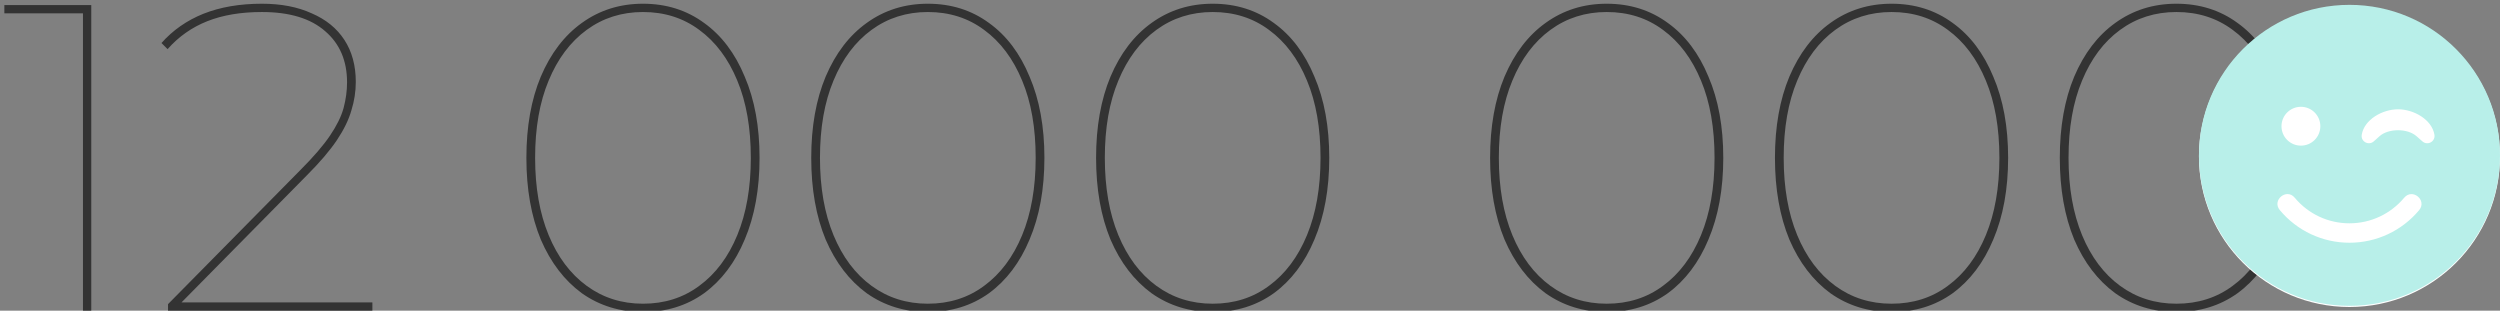 <svg width="1038" height="129" viewBox="0 0 1038 129" fill="none" xmlns="http://www.w3.org/2000/svg">
<rect x="0" y="0" width="1038" height="129" fill="#808080" stroke="none"/>
<g clip-path="url(#clip0_353_116)">
<path d="M34.447 129V4.084L36.079 5.534H1.813V2.09H37.892V129H34.447ZM69.764 129V126.28L124.698 70.621C130.137 65.182 134.246 60.408 137.026 56.299C139.806 52.189 141.68 48.382 142.647 44.877C143.613 41.251 144.097 37.685 144.097 34.18C144.097 25.236 141.075 18.165 135.032 12.968C128.989 7.65 120.226 4.991 108.743 4.991C100.041 4.991 92.487 6.26 86.081 8.798C79.675 11.336 74.175 15.204 69.582 20.401L67.044 17.863C71.758 12.545 77.56 8.496 84.449 5.716C91.459 2.936 99.558 1.546 108.743 1.546C116.721 1.546 123.61 2.875 129.412 5.534C135.334 8.073 139.867 11.759 143.009 16.594C146.152 21.428 147.723 27.23 147.723 33.999C147.723 37.987 147.119 41.915 145.91 45.783C144.822 49.651 142.828 53.76 139.927 58.112C137.026 62.463 132.796 67.418 127.236 72.978L73.934 127.006L71.758 125.555H154.612V129H69.764ZM266.962 129.544C257.413 129.544 248.953 126.945 241.58 121.748C234.328 116.43 228.647 108.997 224.538 99.448C220.549 89.779 218.555 78.478 218.555 65.545C218.555 52.612 220.549 41.371 224.538 31.823C228.647 22.154 234.328 14.72 241.58 9.523C248.953 4.205 257.413 1.546 266.962 1.546C276.631 1.546 285.092 4.205 292.344 9.523C299.596 14.72 305.216 22.154 309.205 31.823C313.314 41.371 315.369 52.612 315.369 65.545C315.369 78.478 313.314 89.779 309.205 99.448C305.216 108.997 299.596 116.43 292.344 121.748C285.092 126.945 276.631 129.544 266.962 129.544ZM266.962 126.099C275.906 126.099 283.702 123.621 290.35 118.666C297.118 113.71 302.376 106.7 306.123 97.635C309.87 88.57 311.743 77.873 311.743 65.545C311.743 53.096 309.87 42.399 306.123 33.455C302.376 24.39 297.118 17.379 290.35 12.424C283.702 7.468 275.906 4.991 266.962 4.991C258.139 4.991 250.343 7.468 243.574 12.424C236.806 17.379 231.548 24.39 227.801 33.455C224.054 42.399 222.181 53.096 222.181 65.545C222.181 77.873 224.054 88.57 227.801 97.635C231.548 106.7 236.806 113.71 243.574 118.666C250.343 123.621 258.139 126.099 266.962 126.099ZM385.232 129.544C375.684 129.544 367.223 126.945 359.85 121.748C352.598 116.43 346.917 108.997 342.808 99.448C338.819 89.779 336.825 78.478 336.825 65.545C336.825 52.612 338.819 41.371 342.808 31.823C346.917 22.154 352.598 14.72 359.85 9.523C367.223 4.205 375.684 1.546 385.232 1.546C394.901 1.546 403.362 4.205 410.614 9.523C417.866 14.72 423.486 22.154 427.475 31.823C431.584 41.371 433.639 52.612 433.639 65.545C433.639 78.478 431.584 89.779 427.475 99.448C423.486 108.997 417.866 116.43 410.614 121.748C403.362 126.945 394.901 129.544 385.232 129.544ZM385.232 126.099C394.176 126.099 401.972 123.621 408.62 118.666C415.388 113.71 420.646 106.7 424.393 97.635C428.14 88.57 430.013 77.873 430.013 65.545C430.013 53.096 428.14 42.399 424.393 33.455C420.646 24.39 415.388 17.379 408.62 12.424C401.972 7.468 394.176 4.991 385.232 4.991C376.409 4.991 368.613 7.468 361.844 12.424C355.076 17.379 349.818 24.39 346.071 33.455C342.324 42.399 340.451 53.096 340.451 65.545C340.451 77.873 342.324 88.57 346.071 97.635C349.818 106.7 355.076 113.71 361.844 118.666C368.613 123.621 376.409 126.099 385.232 126.099ZM503.502 129.544C493.954 129.544 485.493 126.945 478.12 121.748C470.868 116.43 465.187 108.997 461.078 99.448C457.089 89.779 455.095 78.478 455.095 65.545C455.095 52.612 457.089 41.371 461.078 31.823C465.187 22.154 470.868 14.72 478.12 9.523C485.493 4.205 493.954 1.546 503.502 1.546C513.172 1.546 521.632 4.205 528.884 9.523C536.136 14.72 541.757 22.154 545.745 31.823C549.855 41.371 551.909 52.612 551.909 65.545C551.909 78.478 549.855 89.779 545.745 99.448C541.757 108.997 536.136 116.43 528.884 121.748C521.632 126.945 513.172 129.544 503.502 129.544ZM503.502 126.099C512.446 126.099 520.242 123.621 526.89 118.666C533.658 113.71 538.916 106.7 542.663 97.635C546.41 88.57 548.283 77.873 548.283 65.545C548.283 53.096 546.41 42.399 542.663 33.455C538.916 24.39 533.658 17.379 526.89 12.424C520.242 7.468 512.446 4.991 503.502 4.991C494.679 4.991 486.883 7.468 480.114 12.424C473.346 17.379 468.088 24.39 464.341 33.455C460.594 42.399 458.721 53.096 458.721 65.545C458.721 77.873 460.594 88.57 464.341 97.635C468.088 106.7 473.346 113.71 480.114 118.666C486.883 123.621 494.679 126.099 503.502 126.099ZM667.097 129.544C657.549 129.544 649.088 126.945 641.715 121.748C634.463 116.43 628.783 108.997 624.673 99.448C620.684 89.779 618.69 78.478 618.69 65.545C618.69 52.612 620.684 41.371 624.673 31.823C628.783 22.154 634.463 14.72 641.715 9.523C649.088 4.205 657.549 1.546 667.097 1.546C676.767 1.546 685.227 4.205 692.479 9.523C699.731 14.72 705.352 22.154 709.34 31.823C713.45 41.371 715.505 52.612 715.505 65.545C715.505 78.478 713.45 89.779 709.34 99.448C705.352 108.997 699.731 116.43 692.479 121.748C685.227 126.945 676.767 129.544 667.097 129.544ZM667.097 126.099C676.042 126.099 683.837 123.621 690.485 118.666C697.254 113.71 702.511 106.7 706.258 97.635C710.005 88.57 711.879 77.873 711.879 65.545C711.879 53.096 710.005 42.399 706.258 33.455C702.511 24.39 697.254 17.379 690.485 12.424C683.837 7.468 676.042 4.991 667.097 4.991C658.274 4.991 650.478 7.468 643.71 12.424C636.941 17.379 631.683 24.39 627.937 33.455C624.19 42.399 622.316 53.096 622.316 65.545C622.316 77.873 624.19 88.57 627.937 97.635C631.683 106.7 636.941 113.71 643.71 118.666C650.478 123.621 658.274 126.099 667.097 126.099ZM785.368 129.544C775.819 129.544 767.358 126.945 759.985 121.748C752.733 116.43 747.053 108.997 742.943 99.448C738.955 89.779 736.96 78.478 736.96 65.545C736.96 52.612 738.955 41.371 742.943 31.823C747.053 22.154 752.733 14.72 759.985 9.523C767.358 4.205 775.819 1.546 785.368 1.546C795.037 1.546 803.498 4.205 810.75 9.523C818.002 14.72 823.622 22.154 827.61 31.823C831.72 41.371 833.775 52.612 833.775 65.545C833.775 78.478 831.72 89.779 827.61 99.448C823.622 108.997 818.002 116.43 810.75 121.748C803.498 126.945 795.037 129.544 785.368 129.544ZM785.368 126.099C794.312 126.099 802.108 123.621 808.755 118.666C815.524 113.71 820.782 106.7 824.528 97.635C828.275 88.57 830.149 77.873 830.149 65.545C830.149 53.096 828.275 42.399 824.528 33.455C820.782 24.39 815.524 17.379 808.755 12.424C802.108 7.468 794.312 4.991 785.368 4.991C776.544 4.991 768.748 7.468 761.98 12.424C755.211 17.379 749.954 24.39 746.207 33.455C742.46 42.399 740.586 53.096 740.586 65.545C740.586 77.873 742.46 88.57 746.207 97.635C749.954 106.7 755.211 113.71 761.98 118.666C768.748 123.621 776.544 126.099 785.368 126.099ZM903.638 129.544C894.089 129.544 885.628 126.945 878.256 121.748C871.004 116.43 865.323 108.997 861.213 99.448C857.225 89.779 855.23 78.478 855.23 65.545C855.23 52.612 857.225 41.371 861.213 31.823C865.323 22.154 871.004 14.72 878.256 9.523C885.628 4.205 894.089 1.546 903.638 1.546C913.307 1.546 921.768 4.205 929.02 9.523C936.272 14.72 941.892 22.154 945.881 31.823C949.99 41.371 952.045 52.612 952.045 65.545C952.045 78.478 949.99 89.779 945.881 99.448C941.892 108.997 936.272 116.43 929.02 121.748C921.768 126.945 913.307 129.544 903.638 129.544ZM903.638 126.099C912.582 126.099 920.378 123.621 927.025 118.666C933.794 113.71 939.052 106.7 942.799 97.635C946.545 88.57 948.419 77.873 948.419 65.545C948.419 53.096 946.545 42.399 942.799 33.455C939.052 24.39 933.794 17.379 927.025 12.424C920.378 7.468 912.582 4.991 903.638 4.991C894.814 4.991 887.018 7.468 880.25 12.424C873.481 17.379 868.224 24.39 864.477 33.455C860.73 42.399 858.856 53.096 858.856 65.545C858.856 77.873 860.73 88.57 864.477 97.635C868.224 106.7 873.481 113.71 880.25 118.666C887.018 123.621 894.814 126.099 903.638 126.099Z" fill="#333333"/>
</g>
<ellipse cx="975.5" cy="64.984" rx="62.5" ry="62.484" fill="white"/>
<path d="M913 64.5C913 99.017 940.974 126.984 975.5 126.984C1010.03 126.984 1038 99.017 1038 64.5C1038 29.982 1010.03 2.015 975.5 2.015C940.974 2.015 913 29.982 913 64.5ZM963.403 52.406C963.403 56.866 959.799 60.468 955.339 60.468C950.878 60.468 947.274 56.866 947.274 52.406C947.274 47.946 950.878 44.343 955.339 44.343C959.799 44.343 963.403 47.946 963.403 52.406ZM1003.35 56.563C999.618 53.237 991.705 53.237 987.975 56.563L985.581 58.705C983.489 60.569 980.137 58.806 980.591 55.984C981.599 49.635 989.21 45.377 995.686 45.377C1002.16 45.377 1009.77 49.635 1010.78 55.984C1011.21 58.78 1007.91 60.594 1005.79 58.705L1003.35 56.563ZM952.768 82.086C958.413 88.864 966.679 92.719 975.5 92.719C984.321 92.719 992.587 88.838 998.232 82.086C1001.66 78.004 1007.83 83.144 1004.43 87.251C997.249 95.843 986.715 100.781 975.5 100.781C964.285 100.781 953.751 95.843 946.569 87.226C943.166 83.119 949.391 77.979 952.768 82.086Z" fill="#B8EFE9"/>
<defs>
<clipPath id="clip0_353_116">
<rect width="963" height="129" fill="white"/>
</clipPath>
</defs>
</svg>
